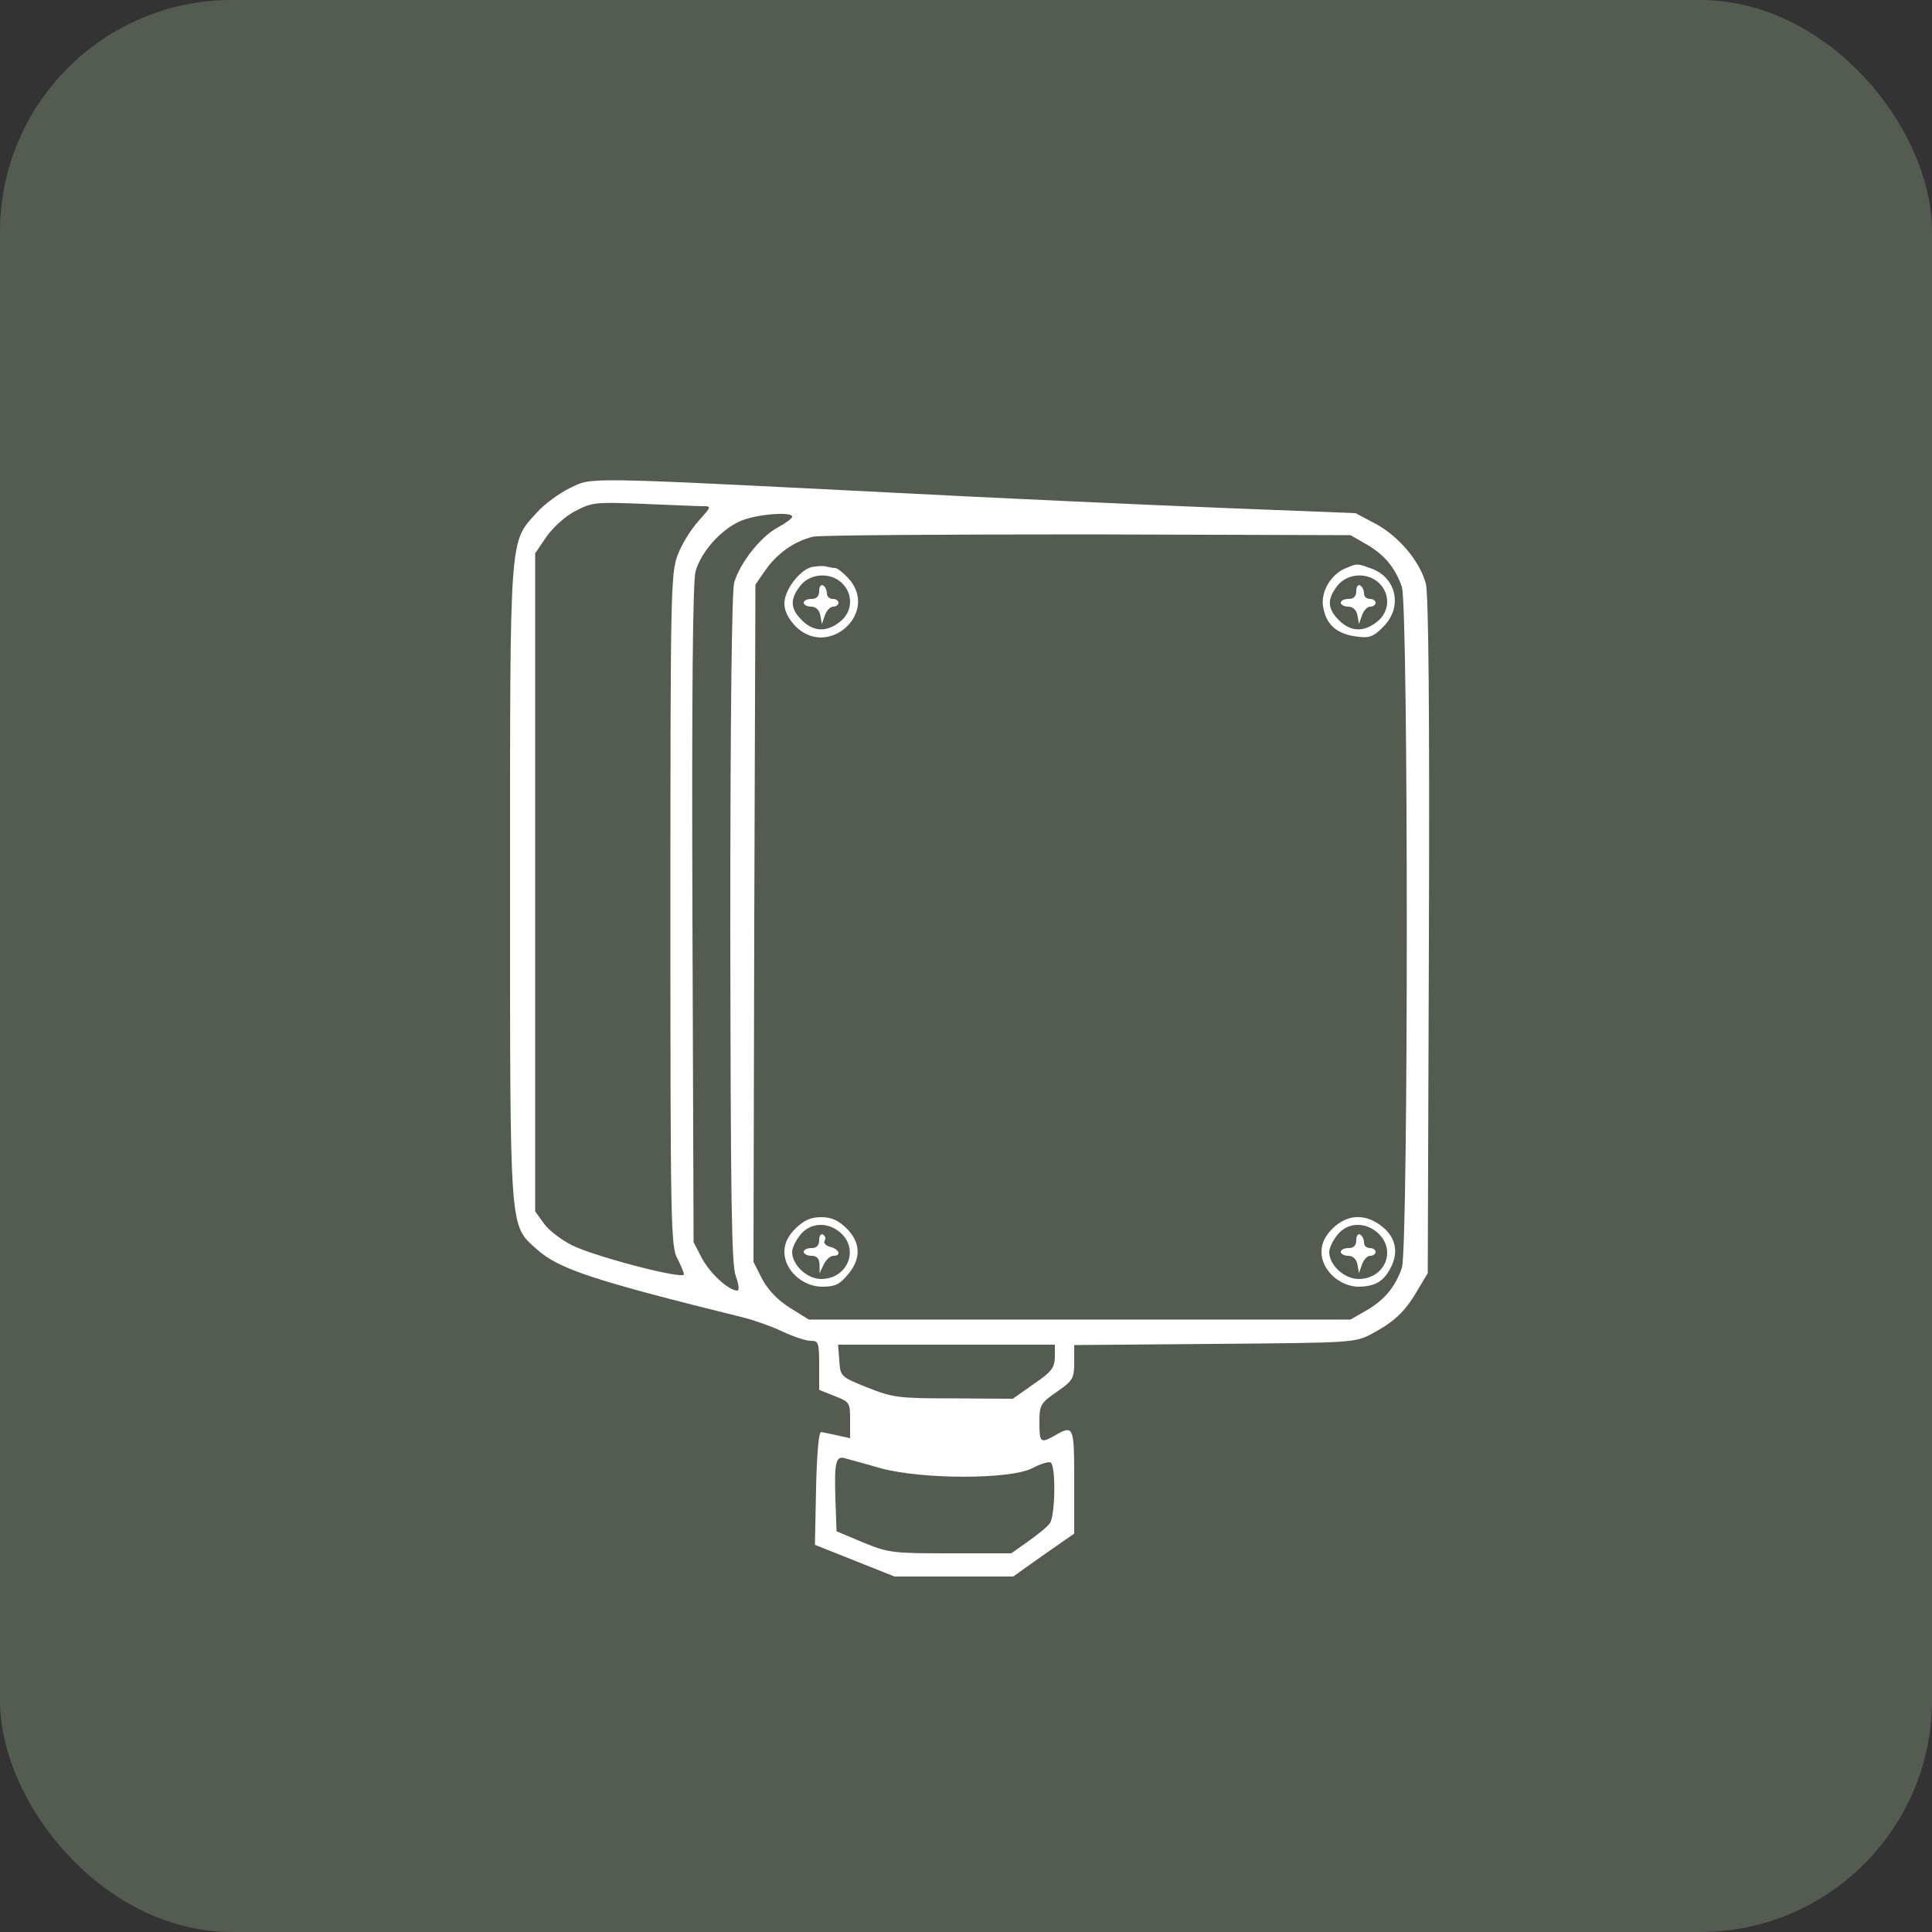 <svg width="50" height="50" viewBox="0 0 50 50" fill="none" xmlns="http://www.w3.org/2000/svg">
<rect x="0" y="0" width="50" height="50" fill="#333333" stroke="none"/>
<rect width="50" height="50" rx="6" fill="#545C52"/>
<path d="M14.75 12.63C14.48 12.76 14.08 13.05 13.88 13.28C13.18 14.05 13.2 13.79 13.2 22.85C13.2 31.94 13.18 31.69 13.88 32.32C14.45 32.84 15.33 33.13 19.25 34.1C19.53 34.17 19.98 34.33 20.25 34.46C20.53 34.59 20.85 34.7 20.98 34.7C21.18 34.7 21.2 34.74 21.2 35.33V35.97L21.6 36.13C21.99 36.28 22 36.3 22 36.75V37.22L21.68 37.15C21.5 37.11 21.31 37.07 21.25 37.06C21.19 37.06 21.14 37.61 21.12 38.51L21.09 39.98L22.12 40.39L23.15 40.8H24.68H26.22L27.01 40.24L27.8 39.69V38.34C27.8 36.9 27.79 36.87 27.3 37.15C26.93 37.36 26.9 37.34 26.9 36.82C26.9 36.36 26.92 36.32 27.35 36.02C27.77 35.73 27.8 35.67 27.8 35.26V34.81L31.43 34.78C35 34.75 35.06 34.75 35.5 34.52C36.08 34.21 36.36 33.95 36.68 33.4L36.95 32.95L36.98 24.22C37 18.36 36.97 15.36 36.9 15.1C36.74 14.52 36.21 13.89 35.61 13.56L35.08 13.28L31.52 13.14C29.55 13.06 25.77 12.89 23.1 12.75C14.98 12.34 15.33 12.35 14.75 12.63ZM18.19 13.1C18.42 13.1 18.41 13.11 18.08 13.48C17.88 13.7 17.64 14.09 17.54 14.36C17.36 14.83 17.35 15.26 17.35 23.55C17.35 31.65 17.36 32.27 17.53 32.57C17.62 32.75 17.7 32.93 17.7 32.98C17.7 33.12 15.46 32.54 14.83 32.24C14.54 32.1 14.2 31.84 14.08 31.67L13.85 31.35V22.83V14.32L14.15 13.88C14.32 13.64 14.64 13.35 14.9 13.22C15.32 13 15.42 12.99 16.65 13.04C17.37 13.07 18.06 13.1 18.19 13.1ZM20.5 13.37C20.5 13.42 20.33 13.54 20.13 13.65C19.68 13.89 19.15 14.57 19 15.08C18.94 15.32 18.9 18.42 18.9 24.05C18.91 30.97 18.93 32.72 19.04 33.02C19.12 33.24 19.14 33.4 19.08 33.4C18.86 33.4 18.38 32.96 18.17 32.57L17.95 32.15L17.92 23.67C17.9 17.91 17.93 15.06 18 14.79C18.14 14.29 18.64 13.72 19.15 13.49C19.54 13.31 20.5 13.23 20.5 13.37ZM35.37 14.09C35.83 14.36 36.11 14.69 36.28 15.19C36.45 15.68 36.45 32.32 36.28 32.81C36.11 33.31 35.83 33.64 35.37 33.91L34.95 34.15H27.94H20.93L20.45 33.85C20.13 33.65 19.89 33.4 19.73 33.11L19.5 32.66L19.52 23.9L19.55 15.13L19.82 14.74C20.12 14.32 20.55 14.01 21.04 13.89C21.21 13.85 24.41 13.83 28.15 13.83L34.95 13.85L35.37 14.09ZM27.3 35.12C27.29 35.4 27.22 35.5 26.75 35.82L26.21 36.2L24.68 36.19C23.24 36.19 23.11 36.17 22.45 35.91C21.75 35.63 21.75 35.62 21.72 35.21L21.69 34.8H24.49H27.3V35.12ZM22.8 38C23.88 38.29 26.13 38.29 26.71 38C26.93 37.88 27.15 37.82 27.19 37.85C27.33 37.93 27.31 39.24 27.17 39.42C27.11 39.51 26.85 39.72 26.61 39.89L26.17 40.2H24.6C23.11 40.2 23 40.19 22.34 39.92L21.65 39.63L21.62 38.8C21.59 37.84 21.63 37.67 21.87 37.74C21.97 37.77 22.39 37.88 22.8 38Z" fill="white"/>
<path d="M21.03 14.67C20.71 14.73 20.3 15.26 20.3 15.62C20.3 15.81 20.4 16.01 20.59 16.21C21.44 17.06 22.77 15.84 21.95 14.96C21.82 14.82 21.67 14.7 21.61 14.7C21.56 14.7 21.46 14.68 21.38 14.66C21.31 14.64 21.15 14.65 21.03 14.67ZM21.8 15.1C22.09 15.39 22.06 15.84 21.74 16.09C21.39 16.37 21.05 16.35 20.75 16.05C20.45 15.75 20.44 15.51 20.71 15.16C20.97 14.83 21.5 14.8 21.8 15.1Z" fill="white"/>
<path d="M21.2 15.29C21.2 15.43 21.14 15.5 21 15.5C20.89 15.5 20.8 15.54 20.8 15.6C20.8 15.65 20.89 15.7 20.99 15.7C21.11 15.7 21.2 15.78 21.23 15.92L21.27 16.15L21.35 15.92C21.39 15.8 21.49 15.7 21.56 15.7C21.64 15.7 21.7 15.65 21.7 15.6C21.7 15.54 21.63 15.5 21.55 15.5C21.47 15.5 21.4 15.44 21.4 15.36C21.4 15.28 21.36 15.18 21.3 15.15C21.25 15.12 21.2 15.18 21.2 15.29Z" fill="white"/>
<path d="M34.84 14.7C34.45 14.85 34.18 15.31 34.24 15.69C34.31 16.15 34.58 16.4 35.08 16.47C35.44 16.52 35.53 16.49 35.8 16.22C36.31 15.71 36.14 14.94 35.48 14.71C35.12 14.58 35.12 14.58 34.84 14.7ZM35.7 15.1C35.99 15.39 35.96 15.84 35.64 16.09C35.29 16.37 34.95 16.35 34.65 16.05C34.35 15.75 34.34 15.51 34.61 15.16C34.87 14.83 35.4 14.8 35.7 15.1Z" fill="white"/>
<path d="M35.1 15.29C35.1 15.43 35.04 15.5 34.9 15.5C34.79 15.5 34.7 15.54 34.7 15.6C34.7 15.65 34.79 15.7 34.89 15.7C35.01 15.7 35.1 15.78 35.13 15.92L35.17 16.15L35.25 15.92C35.29 15.8 35.39 15.7 35.46 15.7C35.54 15.7 35.6 15.65 35.6 15.6C35.6 15.54 35.53 15.5 35.45 15.5C35.37 15.5 35.3 15.44 35.3 15.36C35.3 15.28 35.26 15.18 35.2 15.15C35.15 15.12 35.1 15.18 35.1 15.29Z" fill="white"/>
<path d="M20.59 31.79C20.39 31.99 20.3 32.18 20.3 32.4C20.3 32.87 20.77 33.3 21.28 33.3C21.61 33.3 21.73 33.24 21.94 32.99C22.29 32.58 22.28 32.16 21.91 31.79C21.69 31.58 21.52 31.5 21.25 31.5C20.98 31.5 20.81 31.58 20.59 31.79ZM21.77 31.92C22.24 32.36 21.92 33.1 21.25 33.1C20.89 33.1 20.5 32.74 20.5 32.4C20.5 32.3 20.59 32.11 20.71 31.96C20.97 31.63 21.44 31.61 21.77 31.92Z" fill="white"/>
<path d="M21.2 32.09C21.2 32.23 21.14 32.3 21 32.3C20.89 32.3 20.8 32.34 20.8 32.4C20.8 32.45 20.89 32.5 21 32.5C21.14 32.5 21.2 32.57 21.21 32.72V32.95L21.32 32.72C21.38 32.6 21.49 32.5 21.57 32.5C21.78 32.5 21.72 32.33 21.49 32.27C21.37 32.24 21.31 32.17 21.34 32.11C21.38 32.06 21.36 31.99 21.3 31.95C21.25 31.92 21.2 31.98 21.2 32.09Z" fill="white"/>
<path d="M34.49 31.79C34.29 31.99 34.2 32.18 34.2 32.4C34.2 32.87 34.67 33.3 35.17 33.3C35.58 33.29 35.8 33.17 35.98 32.83C36.2 32.43 36.13 32.04 35.79 31.76C35.36 31.4 34.88 31.41 34.49 31.79ZM35.67 31.92C36.15 32.37 35.83 33.1 35.16 33.1C34.79 33.1 34.4 32.74 34.4 32.4C34.4 32.3 34.49 32.11 34.61 31.96C34.87 31.63 35.34 31.61 35.67 31.92Z" fill="white"/>
<path d="M35.1 32.09C35.1 32.23 35.04 32.3 34.9 32.3C34.79 32.3 34.7 32.34 34.7 32.4C34.7 32.45 34.79 32.5 34.89 32.5C35.01 32.5 35.1 32.58 35.13 32.72L35.17 32.95L35.25 32.72C35.29 32.6 35.39 32.5 35.46 32.5C35.54 32.5 35.6 32.45 35.6 32.4C35.6 32.34 35.53 32.3 35.45 32.3C35.37 32.3 35.3 32.24 35.3 32.16C35.3 32.08 35.26 31.98 35.2 31.95C35.15 31.92 35.1 31.98 35.1 32.09Z" fill="white"/>
</svg>
